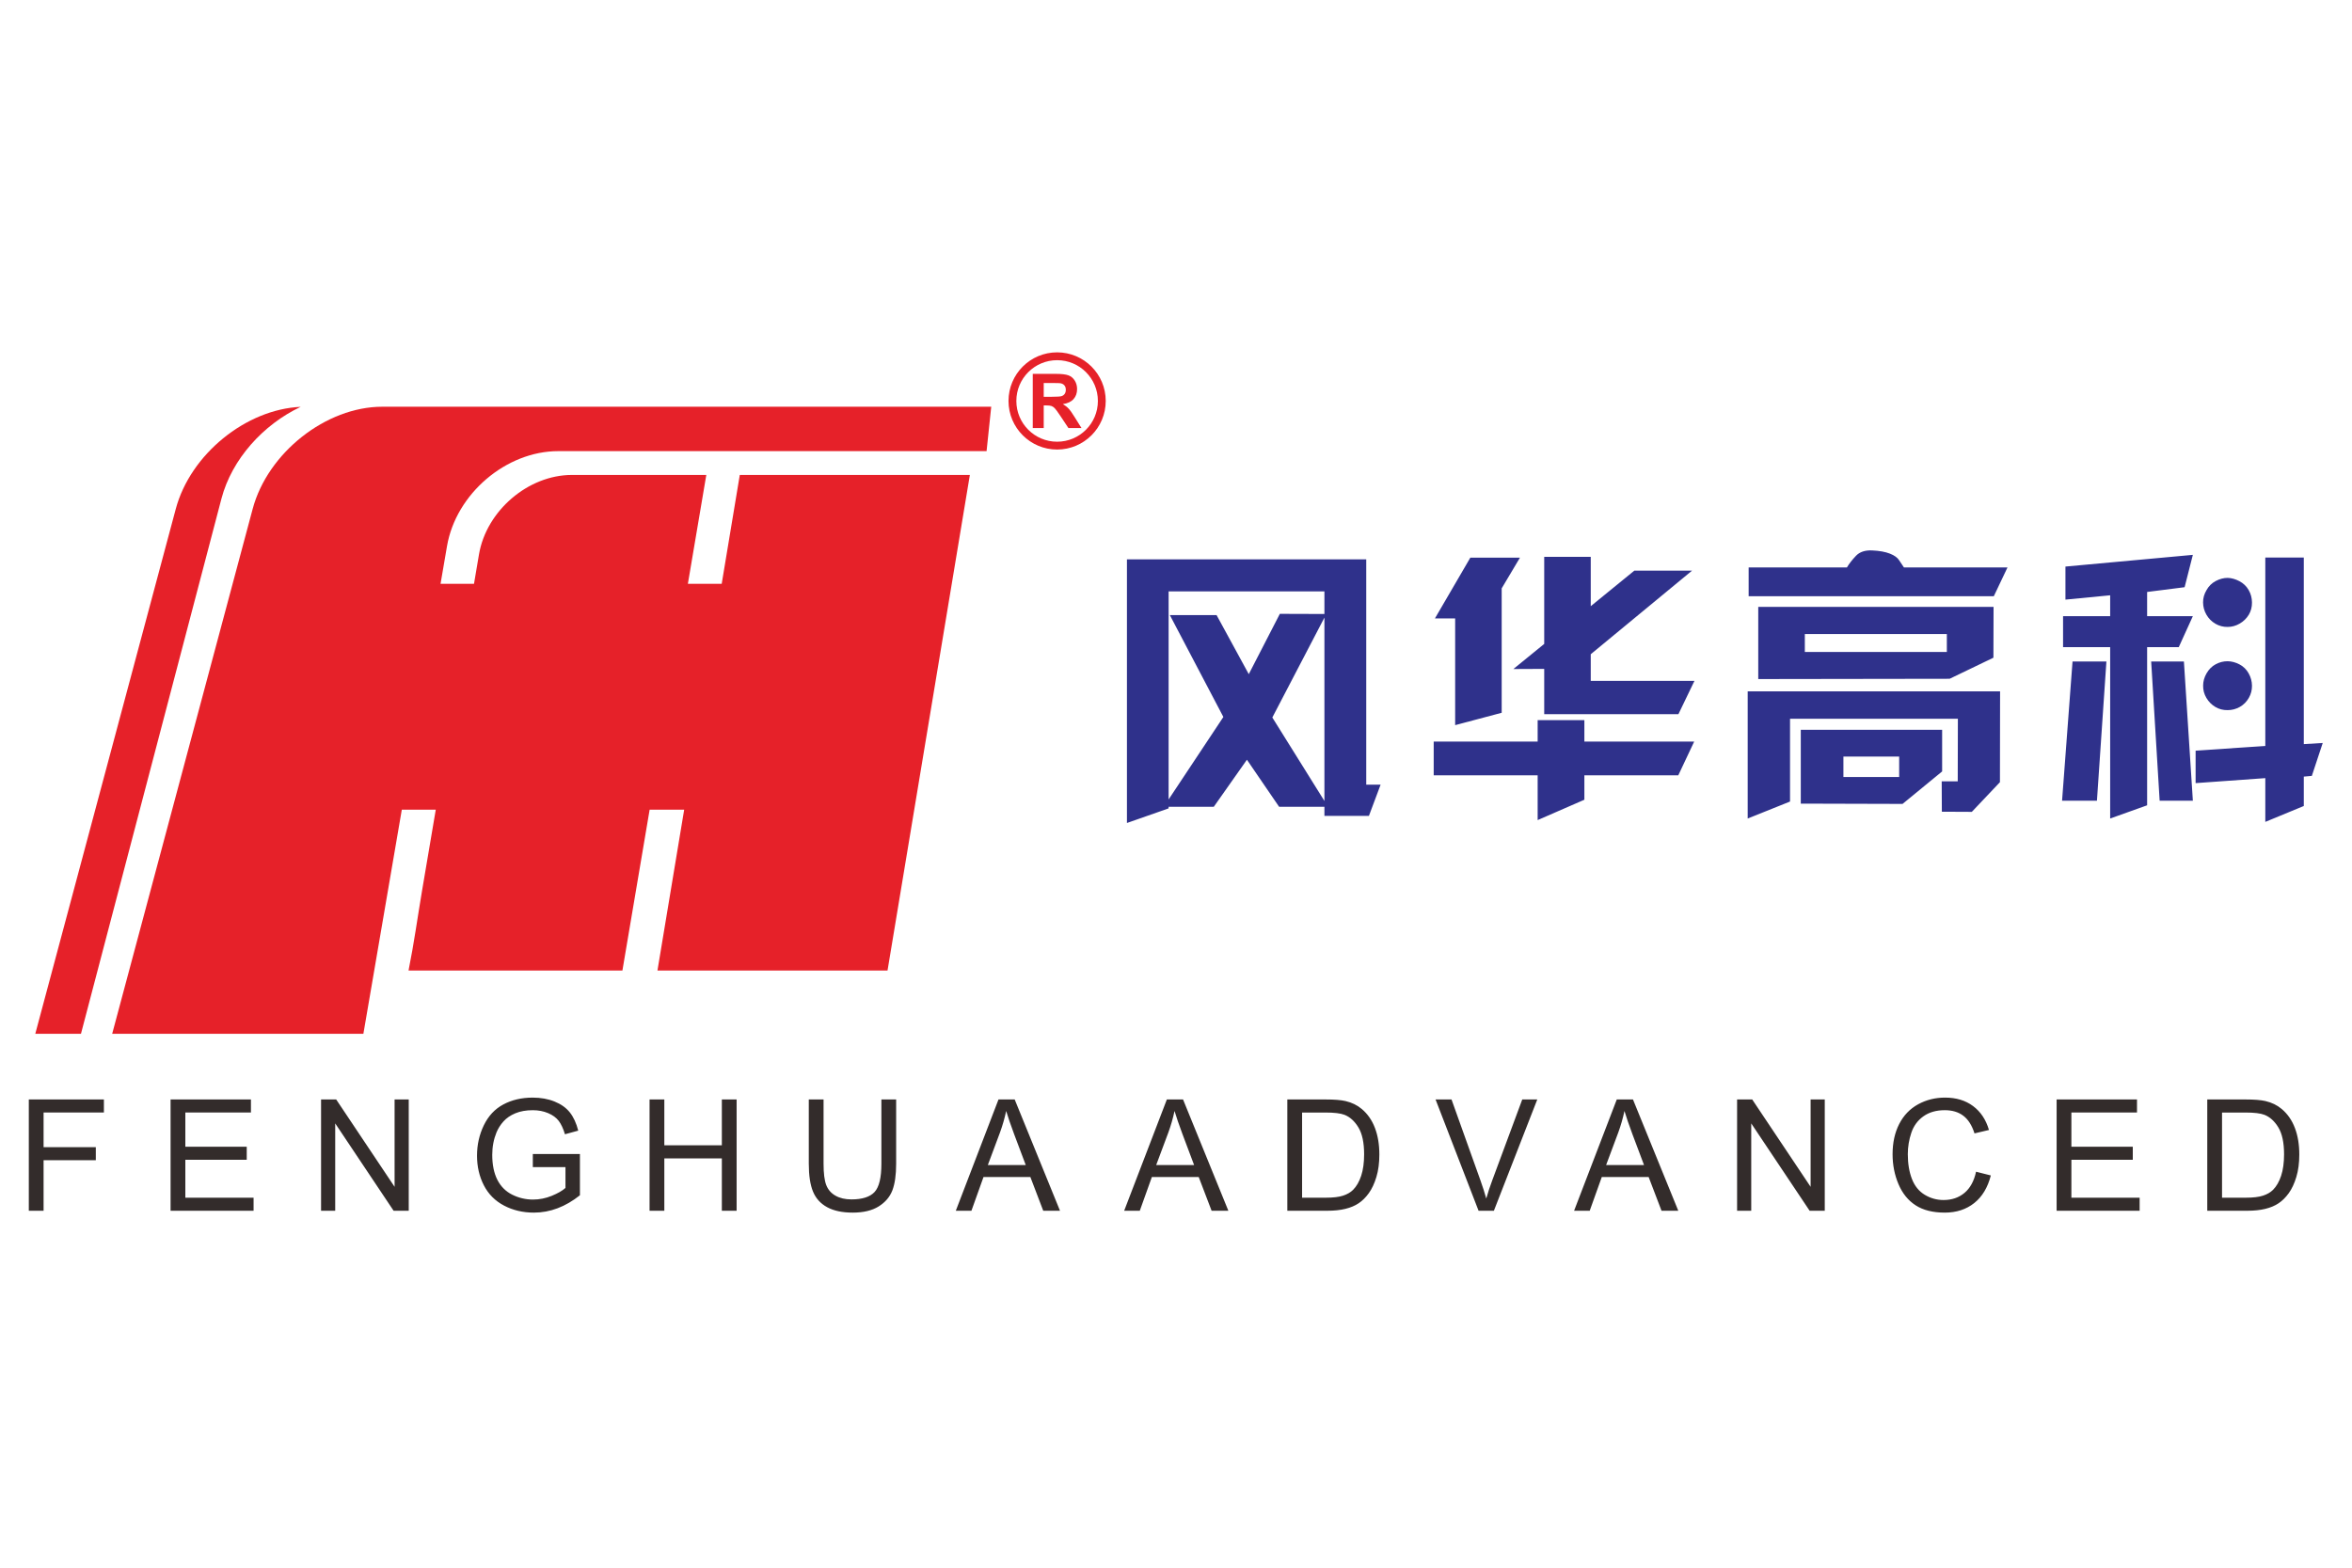 <?xml version="1.0" encoding="UTF-8"?>
<!DOCTYPE svg PUBLIC "-//W3C//DTD SVG 1.1//EN" "http://www.w3.org/Graphics/SVG/1.1/DTD/svg11.dtd">
<!-- Creator: CorelDRAW 2020 (64-Bit) -->
<svg xmlns="http://www.w3.org/2000/svg" xml:space="preserve" width="300mm" height="200mm" version="1.1" style="shape-rendering:geometricPrecision; text-rendering:geometricPrecision; image-rendering:optimizeQuality; fill-rule:evenodd; clip-rule:evenodd"
viewBox="0 0 30000 20000"
 xmlns:xlink="http://www.w3.org/1999/xlink"
 xmlns:xodm="http://www.corel.com/coreldraw/odm/2003">
 <defs>
  <style type="text/css">
   <![CDATA[
    .str0 {stroke:#E62129;stroke-width:100;stroke-miterlimit:22.926}
    .fil4 {fill:none}
    .fil0 {fill:#E62129}
    .fil2 {fill:#332C2B;fill-rule:nonzero}
    .fil3 {fill:#E62129;fill-rule:nonzero}
    .fil1 {fill:#2F318B;fill-rule:nonzero}
   ]]>
  </style>
 </defs>
 <g id="图层_x0020_1">
  <path class="fil0" d="M11320.52 12381.32l-2934.56 0 340.75 -2051.34 -440.51 0 -347.17 2051.34 -1014.18 0 -699.65 0 -1014.16 0c70.73,-351.01 113.65,-671.33 171.65,-1014.16l175.55 -1037.18 -433.13 0 -490.14 2858.88 -3204.11 0 1791.93 -6696.11c191.87,-717.08 935.64,-1303.82 1652.72,-1303.82l7767.73 0 -59.33 566.41 -5462.97 0c-666.35,0 -1304.97,545.17 -1419.23,1211.52l-82.53 481.37 426.77 0 63.47 -375.02c94.39,-557.79 627.98,-1014.16 1185.78,-1014.16l349.83 0 349.82 0 1014.16 0 -171.55 1013.63 -63.55 375.55 431.5 0 230.76 -1389.18 2934.55 0 -1050.2 6322.27z"/>
  <path class="fil0" d="M450.09 13188.86l582.6 0 1791.93 -6827.04c132.57,-505.06 533.98,-946.66 1010.53,-1171.46 -698.26,31.24 -1406.55,605.15 -1593.12,1302.39l-1791.94 6696.11z"/>
  <path class="fil1" d="M16893.12 10293.1l-577.7 0 -410.81 -600.75 -422.96 600.75 -575.87 0 0 20.03 -531.57 186.29 0 -3363.6 3052.3 0 0 2874.51 183.26 0 -149.28 398.68 -567.37 0 0 -115.91zm0 -2460.05l0 -288.23 -1987.34 0 0 2654.23 698.45 -1052.23 -682.67 -1299.81 595.9 0 410.81 753.67 396.26 -769.45 568.59 1.82zm0 46.12l-664.47 1274.33 664.47 1064.96 0 -2339.29zm2803.5 654.16l-393.22 1.82 393.22 -320.41 0 -1111.08 593.47 0 0 629.88 556.46 -453.91 736.07 0 -1292.53 1066.79 0 339.82 1322.87 0 -204.5 424.78 -1711.84 0 0 -577.69zm-83.74 927.82l0 -273.67 595.9 0 0 273.67 1400.54 0 -202.68 430.24 -1197.86 0 0 311.3 -595.9 259.72 0 -571.02 -1325.9 0 0 -430.24 1325.9 0zm-858.65 -2346.57l632.92 0 -233.02 391.4 0 1587.44 -593.47 157.77 0 -1361.7 -257.9 0 451.47 -774.91zm6673.81 627.45l-1.82 648.69 -558.28 268.82 -2441.24 3.64 0 -921.15 3001.34 0zm-2407.26 575.87l1811.36 0 0 -229.37 -1811.36 0 0 229.37zm1745.82 1649.95l204.5 0 1.82 -797.97 -2140.86 0 0 1055.87 -540.07 216.63 0 -1622.64 3219.18 0 -1.82 1159.03 -358.63 378.66 -382.3 -1.82 -1.82 -387.76zm-1797.4 -657.8l1802.86 0 0 531.58 -504.87 414.46 -1297.99 -3.64 0 -942.4zm543.71 341.64l0 260.94 711.2 0 0 -260.94 -711.2 0zm-1208.78 -2412.71l1253.69 0c27.91,-47.33 66.14,-96.49 114.69,-147.46 47.93,-50.97 117.72,-74.03 209.35,-69.18 92.24,4.25 166.87,18.21 223.92,40.66 57.64,22.45 97.09,50.97 118.33,85.56l60.68 90.42 1321.04 0 -174.76 367.73 -3126.94 0 0 -367.73zm6590.06 -126.22l490.92 0 0 2380.55 241.51 -14.56 -138.96 419.92 -102.55 9.1 0 375.02 -490.92 202.68 0 -558.28 -888.99 63.72 0 -413.85 888.99 -60.69 0 -2403.61zm-479.99 259.72c48.54,1.21 98.3,15.17 149.27,41.87 50.98,26.7 90.42,64.32 118.33,112.87 27.92,48.54 41.87,101.34 42.48,158.98 0.61,57.65 -12.74,109.23 -40.05,155.35 -28.52,47.33 -67.36,85.56 -116.51,114.08 -49.15,28.52 -100.12,42.48 -153.52,42.48 -55.83,1.21 -108.02,-12.74 -156.56,-40.66 -48.55,-28.52 -86.78,-67.35 -114.69,-115.9 -27.92,-48.55 -41.87,-100.13 -42.48,-155.35 -0.61,-55.22 13.96,-107.4 43.69,-157.16 27.91,-50.97 67.36,-89.81 117.72,-116.51 50.37,-26.7 101.34,-40.05 152.32,-40.05zm0 1063.15c50.97,1.21 101.33,14.56 151.09,40.65 49.76,26.1 88.6,64.33 116.51,114.09 27.92,49.76 41.87,102.55 42.48,157.77 0.61,55.83 -12.74,107.41 -40.05,154.74 -28.52,49.76 -66.75,88.59 -115.3,115.9 -48.54,27.31 -100.12,40.66 -154.73,40.66 -57.05,1.21 -109.23,-12.14 -156.56,-40.05 -47.34,-27.92 -85.57,-66.15 -114.69,-115.3 -29.13,-49.15 -43.09,-101.94 -41.87,-157.77 0,-52.79 14.56,-104.98 43.69,-155.95 29.12,-50.98 67.96,-89.81 116.51,-115.91 48.54,-26.09 99.52,-38.83 152.92,-38.83zm-558.28 3.64l114.08 1775.55 -423.56 0 -108.01 -1775.55 417.49 0zm-469.07 -183.26l0 2017.67 -471.5 168.7 0 -2186.37 -600.75 0 0 -395.04 600.75 0 0 -266.4 -570.41 55.23 0 -421.74 1625.06 -149.28 -104.98 412.64 -478.17 60.68 0 308.87 583.15 0 -179.62 395.04 -403.53 0zm-1084.99 1958.81l133.5 -1775.55 432.05 0 -120.76 1775.55 -444.79 0z"/>
  <path class="fil2" d="M367.51 15446.34l0 -1419.7 957.7 0 0 166.56 -769.33 0 0 442.17 666.23 0 0 166.55 -666.23 0 0 644.42 -188.37 0zm1808.16 0l0 -1419.7 1025.12 0 0 166.56 -836.75 0 0 436.22 783.21 0 0 166.56 -783.21 0 0 483.8 870.46 0 0 166.56 -1058.83 0zm1919.53 0l0 -1419.7 193 0 744.88 1114.35 0 -1114.35 180.43 0 0 1419.7 -192.99 0 -744.88 -1114.34 0 1114.34 -180.44 0zm2701.1 -557.17l0 -166.56 600.8 0 0 526.11c-92.2,73.36 -187.38,128.88 -285.53,165.89 -98.15,37.02 -198.94,55.52 -302.05,55.52 -139.46,0 -266.03,-29.74 -380.04,-89.55 -113.68,-59.49 -199.93,-146.07 -257.77,-258.76 -58.16,-113.02 -87.24,-239.26 -87.24,-378.39 0,-138.14 28.75,-267.02 86.58,-386.98 57.83,-119.63 140.78,-208.53 249.18,-266.36 108.39,-58.16 233.31,-87.24 374.75,-87.24 102.45,0 195.31,16.52 278.26,49.9 82.94,33.38 148.05,79.64 194.97,138.8 47.26,59.48 82.95,137.14 107.41,232.65l-169.54 46.26c-21.48,-72.04 -47.91,-128.88 -79.31,-170.52 -31.72,-41.31 -76.67,-74.36 -135.49,-99.14 -58.49,-24.79 -123.6,-37.34 -195.31,-37.34 -85.59,0 -159.62,13.21 -222.4,39.32 -62.46,26.11 -112.7,60.48 -151.36,103.44 -38.33,42.63 -68.08,89.56 -89.23,140.45 -36.02,88.23 -54.19,183.41 -54.19,286.19 0,126.9 21.81,232.98 65.1,318.57 43.62,85.26 107.07,148.71 190.02,190.02 83.28,41.31 171.51,62.13 265.04,62.13 81.29,0 160.6,-15.87 237.93,-47.26 77.33,-31.73 135.83,-65.1 175.81,-101.12l0 -266.03 -416.39 0zm1488.93 557.17l0 -1419.7 188.37 0 0 584.93 733.64 0 0 -584.93 188.37 0 0 1419.7 -188.37 0 0 -668.21 -733.64 0 0 668.21 -188.37 0zm2956.88 -1419.7l188.37 0 0 819.9c0,142.76 -16.2,256.11 -48.25,340.05 -32.39,83.61 -90.55,152.02 -174.49,204.56 -84.27,52.55 -194.32,78.98 -331.13,78.98 -132.52,0 -241.24,-22.8 -325.51,-68.73 -84.6,-45.94 -144.75,-112.03 -180.77,-198.95 -36.02,-86.91 -54.2,-205.55 -54.2,-355.91l0 -819.9 188.37 0 0 819.57c0,123.26 11.57,214.47 34.37,272.63 22.8,58.5 61.8,103.77 117.65,135.17 55.52,31.72 123.59,47.58 203.9,47.58 137.47,0 235.62,-31.39 294.12,-93.85 58.49,-62.79 87.57,-183.08 87.57,-361.53l0 -819.57zm949.28 1419.7l544.61 -1419.7 206.54 0 578 1419.7 -213.82 0 -164.24 -430.27 -597.82 0 -154 430.27 -199.27 0zm408.46 -582.95l483.8 0 -148.05 -393.59c-44.61,-119.63 -78.32,-218.44 -101.78,-296.43 -19.5,92.53 -45.61,183.41 -78.32,273.3l-155.65 416.72zm1738.97 582.95l544.61 -1419.7 206.54 0 578 1419.7 -213.82 0 -164.24 -430.27 -597.82 0 -154 430.27 -199.27 0zm408.46 -582.95l483.8 0 -148.05 -393.59c-44.61,-119.63 -78.32,-218.44 -101.78,-296.43 -19.5,92.53 -45.61,183.41 -78.32,273.3l-155.65 416.72zm1672.67 582.95l0 -1419.7 489.09 0c110.38,0 194.65,6.61 252.81,20.16 81.3,18.84 150.7,52.87 208.2,101.78 75.02,63.45 130.86,144.09 167.88,242.57 37.34,98.48 55.85,211.17 55.85,337.74 0,107.73 -12.56,203.24 -37.68,286.52 -25.11,83.28 -57.5,152.34 -96.82,206.87 -39.66,54.53 -82.62,97.49 -129.55,128.55 -46.6,31.4 -103.11,55.19 -169.2,71.39 -66.42,16.19 -142.43,24.12 -228.35,24.12l-512.23 0zm188.37 -166.56l302.71 0c93.52,0 166.88,-8.59 220.09,-26.1 53.2,-17.52 95.5,-41.97 127.23,-73.7 44.28,-44.61 78.98,-104.76 103.77,-180.1 24.78,-75.35 37.34,-166.56 37.34,-273.96 0,-148.72 -24.45,-263.06 -73.03,-343.03 -48.58,-79.98 -107.74,-133.51 -177.47,-160.61 -50.23,-19.5 -131.19,-29.08 -242.89,-29.08l-297.75 0 0 1086.58zm2250.99 166.56l-548.58 -1419.7 203.57 0 368.81 1031.73c29.41,82.62 54.52,159.95 74.35,232.32 21.81,-77.66 47.26,-154.99 76.34,-232.32l382.68 -1031.73 191.68 0 -553.54 1419.7 -195.31 0zm1218.28 0l544.61 -1419.7 206.54 0 578 1419.7 -213.82 0 -164.24 -430.27 -597.82 0 -154 430.27 -199.27 0zm408.46 -582.95l483.8 0 -148.05 -393.59c-44.61,-119.63 -78.32,-218.44 -101.78,-296.43 -19.5,92.53 -45.61,183.41 -78.32,273.3l-155.65 416.72zm1670.68 582.95l0 -1419.7 193 0 744.88 1114.35 0 -1114.35 180.43 0 0 1419.7 -192.99 0 -744.88 -1114.34 0 1114.34 -180.44 0zm3048.1 -498.02l188.36 47.59c-39.32,154.33 -110.04,271.65 -212.16,352.61 -102.11,80.97 -227.03,121.61 -374.75,121.61 -152.68,0 -276.94,-31.06 -372.77,-93.52 -95.84,-62.13 -168.54,-152.35 -218.44,-270.32 -49.9,-118.31 -75.02,-244.88 -75.02,-380.37 0,-147.72 28.09,-276.61 84.6,-386.65 56.51,-110.05 136.82,-193.66 240.91,-250.83 104.1,-57.17 218.78,-85.59 343.69,-85.59 142.1,0 261.4,36.02 357.9,108.39 96.83,72.37 164.25,173.83 202.25,304.69l-184.4 43.63c-32.72,-103.11 -80.64,-178.46 -143.1,-225.38 -62.46,-47.26 -141.11,-70.72 -235.95,-70.72 -108.73,0 -199.94,26.1 -272.97,78.32 -73.03,52.21 -124.59,122.6 -154,210.51 -29.74,88.23 -44.61,179.11 -44.61,272.63 0,120.63 17.51,226.05 52.54,315.93 35.03,90.22 89.56,157.31 163.58,201.92 74.03,44.61 154,66.76 240.26,66.76 105.09,0 193.65,-30.41 266.36,-90.88 72.7,-60.81 121.94,-150.7 147.72,-270.33zm1027.59 498.02l0 -1419.7 1025.12 0 0 166.56 -836.75 0 0 436.22 783.21 0 0 166.56 -783.21 0 0 483.8 870.46 0 0 166.56 -1058.83 0zm1921.52 0l0 -1419.7 489.09 0c110.38,0 194.65,6.61 252.81,20.16 81.3,18.84 150.7,52.87 208.2,101.78 75.02,63.45 130.86,144.09 167.88,242.57 37.34,98.48 55.85,211.17 55.85,337.74 0,107.73 -12.56,203.24 -37.68,286.52 -25.11,83.28 -57.5,152.34 -96.82,206.87 -39.66,54.53 -82.62,97.49 -129.55,128.55 -46.6,31.4 -103.11,55.19 -169.2,71.39 -66.42,16.19 -142.43,24.12 -228.35,24.12l-512.23 0zm188.37 -166.56l302.71 0c93.52,0 166.88,-8.59 220.09,-26.1 53.2,-17.52 95.5,-41.97 127.23,-73.7 44.28,-44.61 78.98,-104.76 103.77,-180.1 24.78,-75.35 37.34,-166.56 37.34,-273.96 0,-148.72 -24.45,-263.06 -73.03,-343.03 -48.58,-79.98 -107.74,-133.51 -177.47,-160.61 -50.23,-19.5 -131.19,-29.08 -242.89,-29.08l-297.75 0 0 1086.58z"/>
  <path class="fil3" d="M13172.93 5460.55l0 -690.88 293.81 0c73.82,0 127.53,6.28 160.98,18.66 33.61,12.38 60.31,34.41 80.41,66.1 20.1,31.84 30.24,68.02 30.24,108.87 0,51.94 -15.12,94.72 -45.52,128.49 -30.39,33.78 -75.74,55 -136.21,63.85 30.07,17.53 54.84,36.83 74.3,57.89 19.62,21.07 45.99,58.54 79.12,112.25l84.27 134.77 -166.77 0 -100.03 -150.85c-35.86,-53.55 -60.46,-87.32 -73.81,-101.31 -13.19,-13.83 -27.18,-23.48 -41.98,-28.63 -14.95,-5.14 -38.43,-7.72 -70.6,-7.72l-28.3 0 0 288.51 -139.91 0zm139.91 -398.51l103.25 0c66.9,0 108.55,-2.89 125.27,-8.52 16.57,-5.63 29.75,-15.44 39.08,-29.27 9.49,-13.83 14.15,-31.2 14.15,-51.94 0,-23.32 -6.27,-41.98 -18.65,-56.45 -12.38,-14.31 -29.91,-23.32 -52.43,-27.02 -11.42,-1.61 -45.35,-2.41 -101.8,-2.41l-108.87 0 0 175.61z"/>
  <path class="fil4 str0" d="M13483.62 4545.08c314.82,0 570.03,255.21 570.03,570.03 0,314.81 -255.21,570.03 -570.03,570.03 -314.81,0 -570.02,-255.22 -570.02,-570.03 0,-314.82 255.21,-570.03 570.02,-570.03z"/>
 </g>
</svg>
